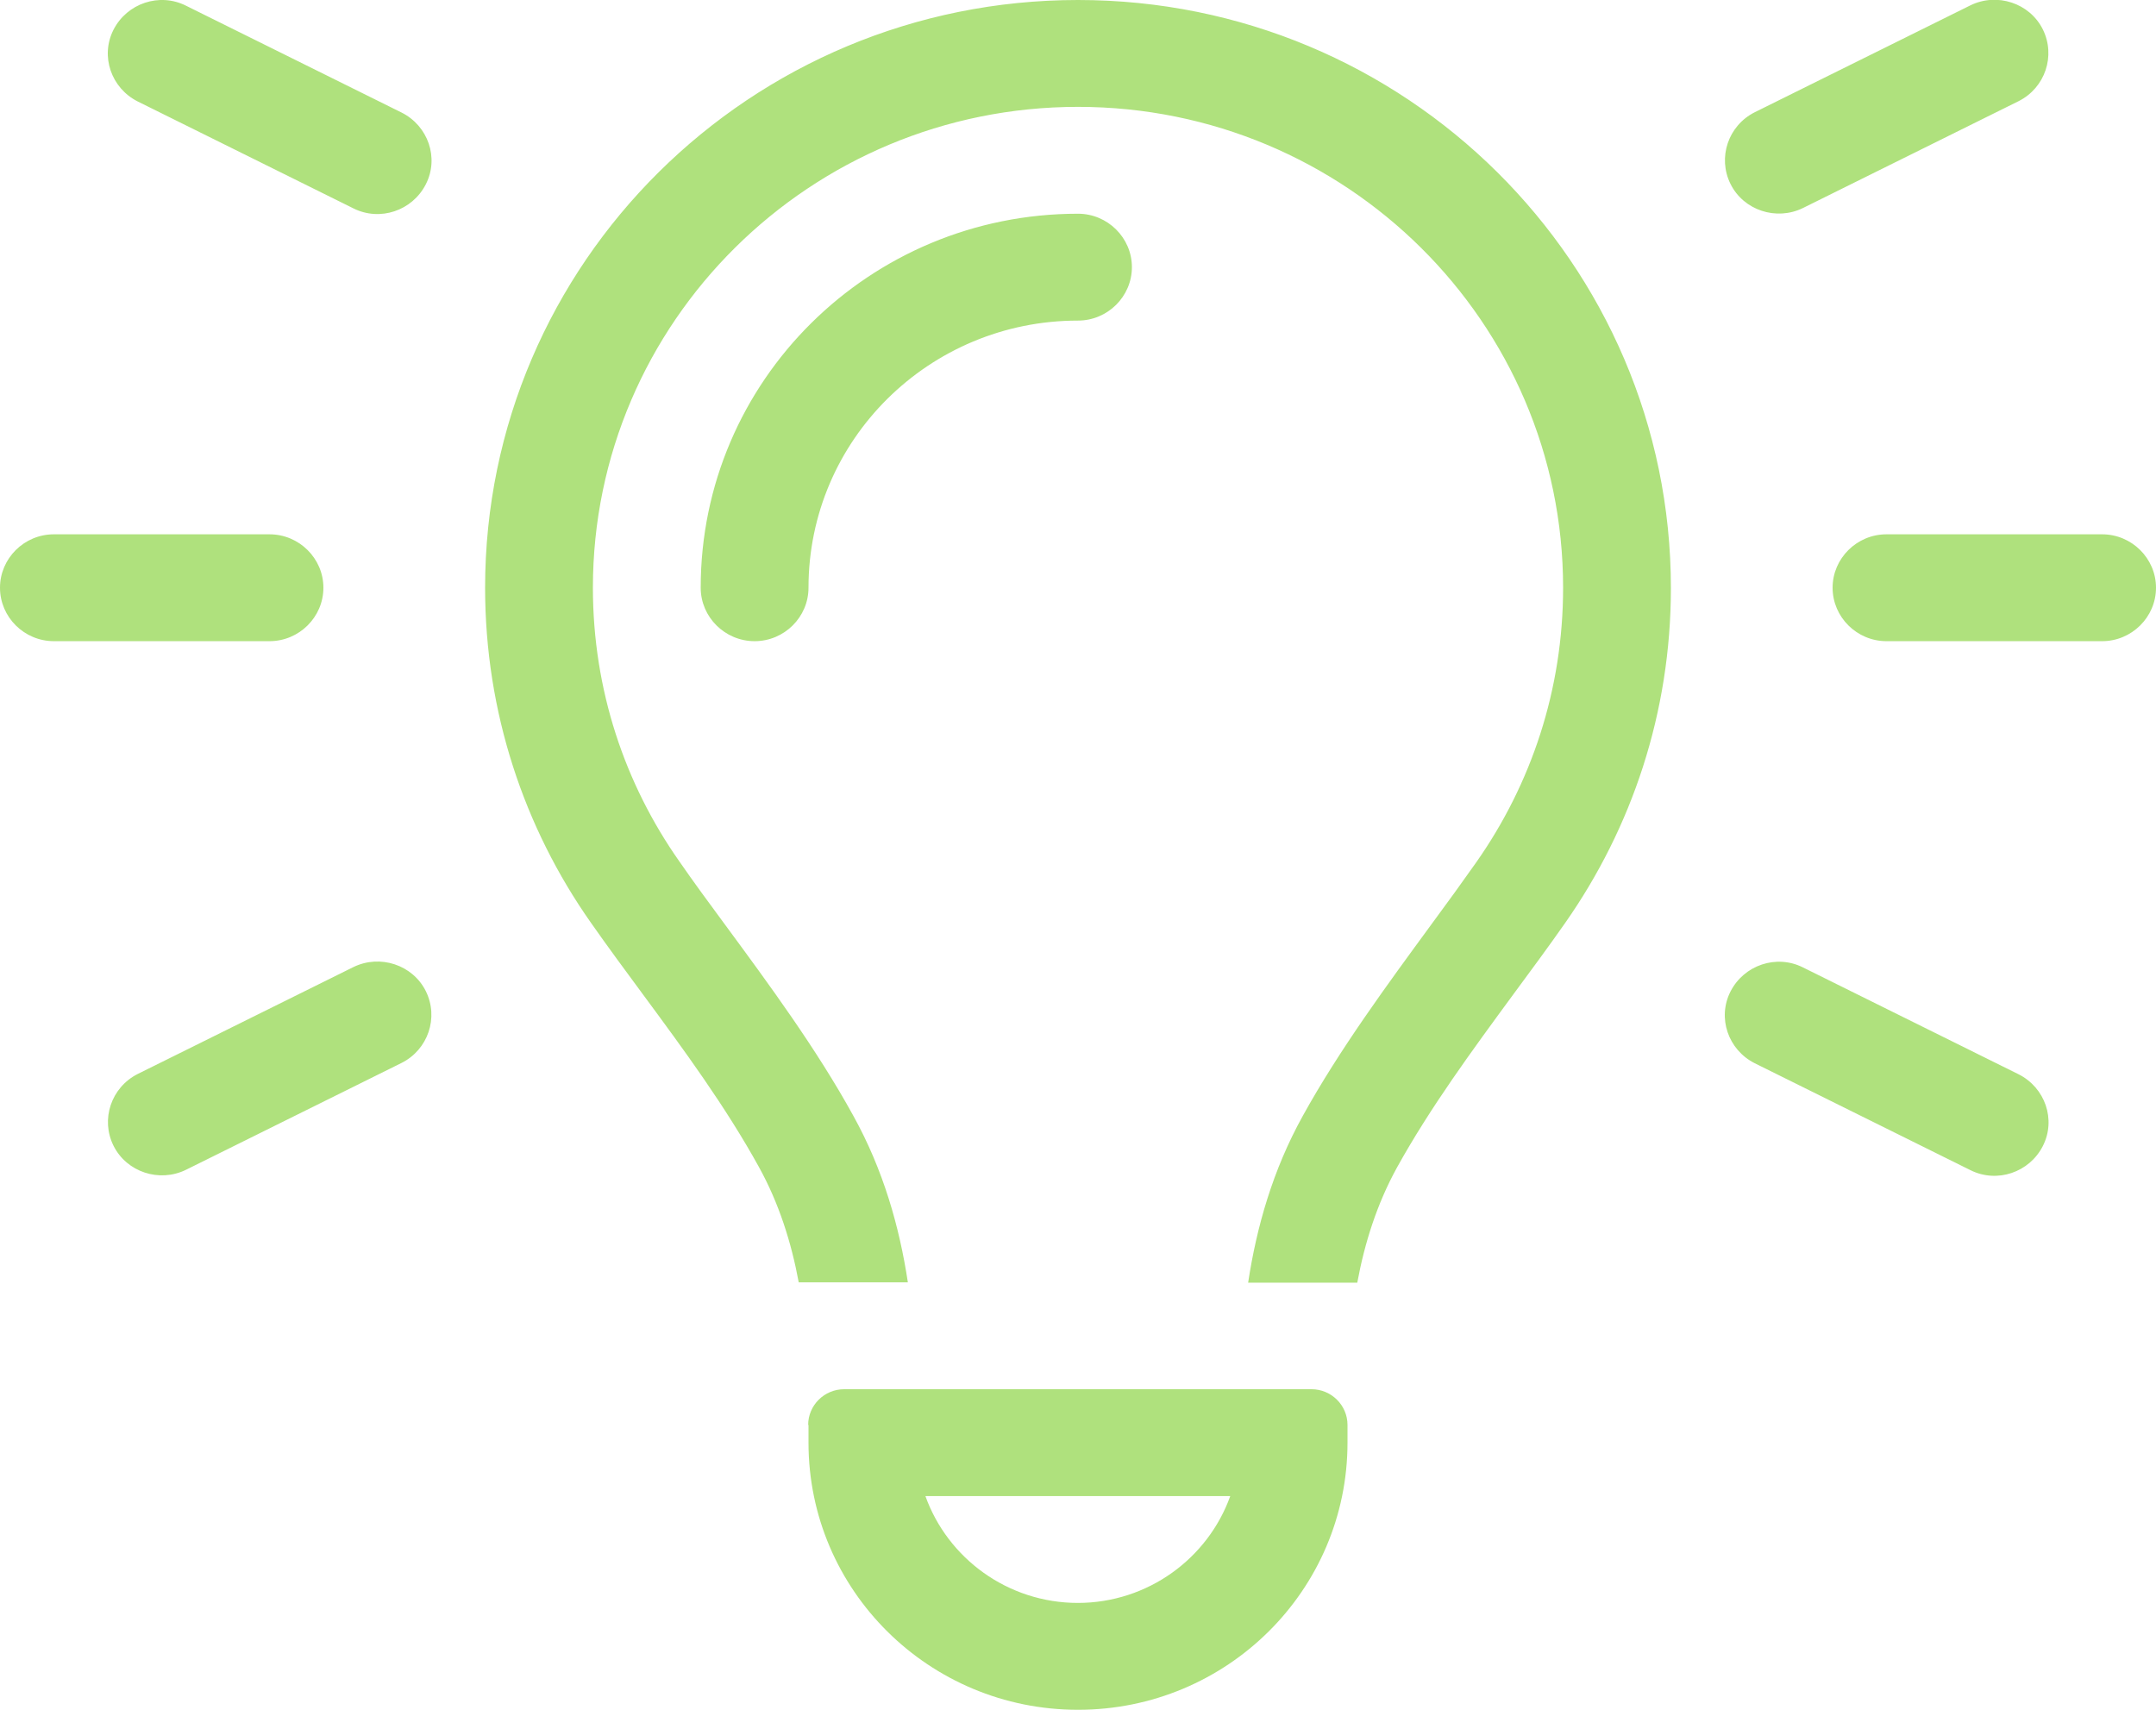 <svg width="58" height="46" viewBox="0 0 58 46" fill="none" xmlns="http://www.w3.org/2000/svg">
<g clip-path="url(#clip0_81_2204)">
<path d="M5.003 0.153C4.287 -0.207 3.417 0.09 3.054 0.799C2.692 1.509 2.991 2.372 3.707 2.731L9.507 5.606C10.223 5.965 11.092 5.669 11.455 4.959C11.818 4.249 11.518 3.387 10.803 3.028L5.003 0.153ZM54.303 2.722C55.018 2.363 55.308 1.5 54.955 0.79C54.602 0.081 53.722 -0.207 53.007 0.144L47.207 3.019C46.491 3.378 46.201 4.24 46.554 4.95C46.907 5.66 47.787 5.947 48.502 5.597L54.303 2.722ZM1.45 14.375C0.652 14.375 0 15.022 0 15.812C0 16.603 0.652 17.25 1.45 17.25H7.25C8.047 17.25 8.7 16.603 8.7 15.812C8.7 15.022 8.047 14.375 7.25 14.375H1.45ZM50.75 14.375C49.953 14.375 49.3 15.022 49.3 15.812C49.3 16.603 49.953 17.25 50.75 17.25H56.55C57.347 17.25 58 16.603 58 15.812C58 15.022 57.347 14.375 56.55 14.375H50.75ZM10.803 28.597C11.518 28.238 11.808 27.375 11.455 26.665C11.102 25.956 10.223 25.668 9.507 26.018L3.707 28.893C2.991 29.253 2.701 30.115 3.054 30.825C3.408 31.535 4.287 31.823 5.003 31.472L10.803 28.597ZM48.502 26.027C47.787 25.668 46.917 25.965 46.554 26.674C46.192 27.384 46.491 28.247 47.207 28.606L53.007 31.481C53.722 31.84 54.593 31.544 54.955 30.834C55.318 30.124 55.018 29.262 54.303 28.902L48.502 26.027ZM42.05 15.812C42.05 18.561 41.189 21.095 39.721 23.189C39.349 23.718 38.932 24.294 38.488 24.895C37.337 26.468 36.032 28.238 35.045 30.026C34.238 31.481 33.803 33.017 33.577 34.509H36.513C36.712 33.431 37.047 32.38 37.582 31.409C38.479 29.792 39.594 28.274 40.709 26.755C41.18 26.117 41.651 25.48 42.104 24.833C43.899 22.272 44.95 19.172 44.95 15.821C44.95 7.079 37.809 -0 29 -0C20.191 -0 13.05 7.079 13.05 15.812C13.05 19.163 14.101 22.272 15.896 24.824C16.349 25.471 16.82 26.108 17.291 26.746C18.406 28.256 19.521 29.774 20.418 31.4C20.953 32.37 21.288 33.422 21.487 34.5H24.423C24.197 33.008 23.762 31.472 22.955 30.017C21.968 28.22 20.663 26.45 19.512 24.887C19.067 24.285 18.651 23.718 18.279 23.18C16.811 21.095 15.95 18.561 15.95 15.812C15.95 8.67 21.795 2.875 29 2.875C36.205 2.875 42.05 8.67 42.05 15.812ZM21.75 15.812C21.75 11.841 24.994 8.625 29 8.625C29.797 8.625 30.45 7.978 30.45 7.187C30.45 6.397 29.797 5.75 29 5.75C23.39 5.75 18.85 10.251 18.85 15.812C18.85 16.603 19.503 17.25 20.3 17.25C21.098 17.25 21.75 16.603 21.75 15.812ZM29 43.125C27.106 43.125 25.493 41.921 24.895 40.25H33.096C32.498 41.921 30.885 43.125 28.991 43.125H29ZM21.75 38.336V38.812C21.75 42.783 24.994 46 29 46C33.006 46 36.25 42.783 36.25 38.812V38.336C36.25 37.806 35.815 37.375 35.28 37.375H22.711C22.176 37.375 21.741 37.806 21.741 38.336H21.75Z" fill="#AFE17D"/>
</g>
<defs>
<clipPath id="clip0_81_2204">
<rect width="58" height="46" fill="white"/>
</clipPath>
</defs>
</svg>
